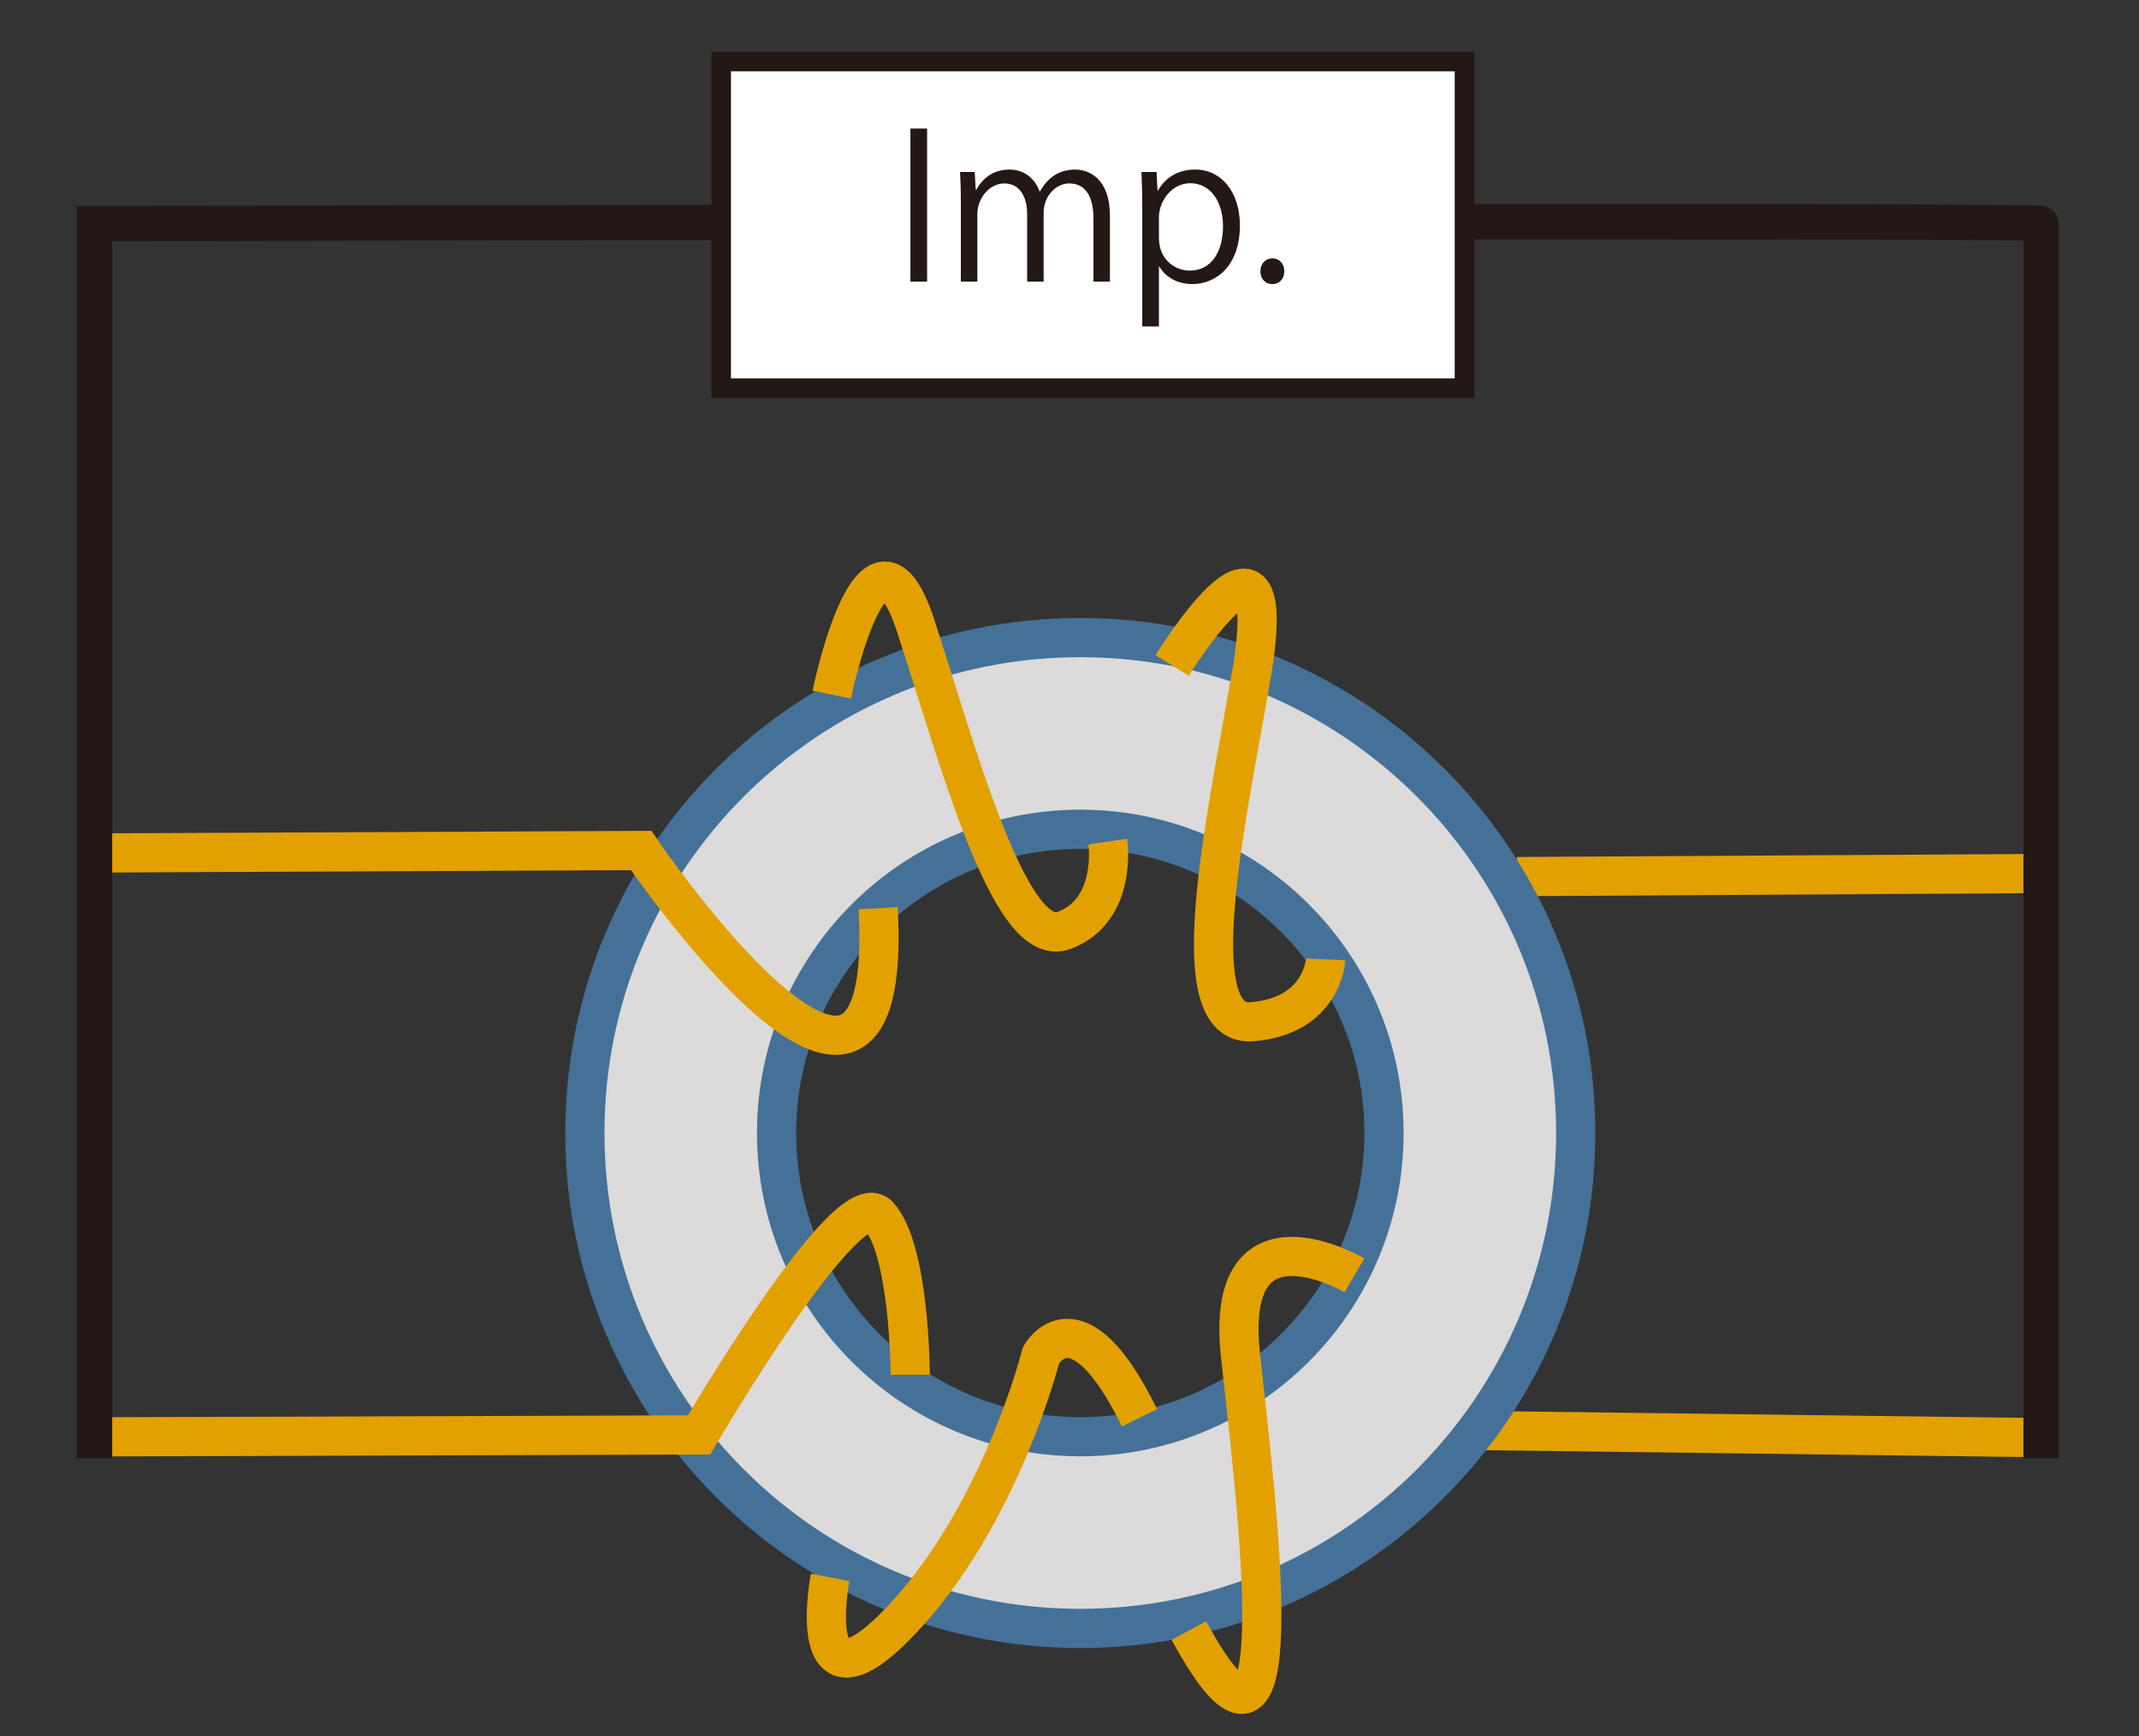 <?xml version="1.0" encoding="UTF-8"?>
<svg id="uuid-58477a2e-44ff-447e-a5b8-dcbae5a1d6fb" data-name="uuid-8f9da5e9-7b00-46ca-8cad-ef3804fb7d06" xmlns="http://www.w3.org/2000/svg" viewBox="0 0 436.535 354.331">
  <rect x="0" y="0" width="436.535" height="354.331" fill="#333333" stroke="none"/>
  <line x1="309.602" y1="178.9" x2="419.288" y2="178.254" style="fill: none; stroke: #e2a100; stroke-miterlimit: 10; stroke-width: 8px;"/>
  <line x1="418.608" y1="293.435" x2="302.281" y2="291.951" style="fill: none; stroke: #e2a100; stroke-miterlimit: 10; stroke-width: 8px;"/>
  <g>
    <path d="M220.466,130.118c55.845,0,101.113,45.268,101.113,101.105s-45.268,101.113-101.113,101.113-101.105-45.268-101.105-101.113,45.268-101.105,101.105-101.105h0Zm61.987,101.105c0-34.228-27.752-61.98-61.987-61.98s-61.98,27.752-61.98,61.98,27.752,61.987,61.98,61.987,61.987-27.752,61.987-61.987Z" style="fill: #dcdada;"/>
    <g>
      <path d="M220.466,130.118c-55.837,0-101.105,45.268-101.105,101.105s45.268,101.113,101.105,101.113,101.113-45.268,101.113-101.113-45.268-101.105-101.113-101.105h0Z" style="fill: none; stroke: #457198; stroke-miterlimit: 10; stroke-width: 8px;"/>
      <path d="M220.466,293.211c-34.228,0-61.98-27.752-61.98-61.987s27.752-61.98,61.98-61.98,61.987,27.752,61.987,61.98-27.752,61.987-61.987,61.987Z" style="fill: none; stroke: #457198; stroke-miterlimit: 10; stroke-width: 8px;"/>
    </g>
  </g>
  <path d="M22.604,174.066l108.248-.495s51.973,76.345,48.357,11.781" style="fill: none; stroke: #e2a100; stroke-miterlimit: 10; stroke-width: 8px;"/>
  <path d="M169.742,141.766s8.401-40.839,17.124-14.087c8.724,26.752,19.192,66.3,30.242,62.228s8.982-18.158,8.982-18.158" style="fill: none; stroke: #e2a100; stroke-miterlimit: 10; stroke-width: 8px;"/>
  <path d="M239.208,135.821s23.704-38.431,15.703,4.653c-4.653,26.752-13.958,69.207,.582,68.044s15.056-12.73,15.056-12.73" style="fill: none; stroke: #e2a100; stroke-miterlimit: 10; stroke-width: 8px;"/>
  <path d="M22.669,293.233l119.998-.388s30.242-51.76,36.639-44.781,6.462,32.504,6.462,32.504" style="fill: none; stroke: #e2a100; stroke-miterlimit: 10; stroke-width: 8px;"/>
  <path d="M169.419,321.925s-5.816,30.242,14.539,8.724,28.497-54.086,28.497-54.086c0,0,7.302-13.376,20.097,12.795" style="fill: none; stroke: #e2a100; stroke-miterlimit: 10; stroke-width: 8px;"/>
  <path d="M276.429,260.278s-26.752-15.703-23.263,16.284c3.489,31.987,11.567,96.929-10.533,56.219" style="fill: none; stroke: #e2a100; stroke-miterlimit: 10; stroke-width: 8px;"/>
  <path d="M19.288,297.599V45.642s398.168-.952,397.277,0v251.957" style="fill: none; stroke: #231815; stroke-miterlimit: 10; stroke-width: 7.22px;"/>
  <rect x="147.179" y="12.56" width="151.701" height="66.667" style="fill: #fff; stroke: #231815; stroke-miterlimit: 10; stroke-width: 4px;"/>
  <g>
    <path d="M185.802,26.241h3.403v31.242h-3.403s0-31.242,0-31.242Z" style="fill: #231815;"/>
    <path d="M226.516,57.483h-3.362v-12.915c0-4.346-1.558-7.134-4.92-7.134-2.747,0-5.248,2.583-5.248,5.986v14.063h-3.362v-13.776c0-3.567-1.517-6.273-4.674-6.273-2.911,0-5.494,2.87-5.494,6.355v13.694h-3.362v-16.605c0-2.296-.082-3.936-.164-5.781h2.993l.205,3.608h.123c1.23-2.173,3.28-4.1,6.806-4.1,2.911,0,5.166,1.804,6.109,4.469h.082c1.476-2.665,3.731-4.469,7.176-4.469,2.747,0,7.093,1.763,7.093,9.43v13.448h0Z" style="fill: #231815;"/>
    <path d="M236.315,38.91c1.558-2.747,4.141-4.305,7.626-4.305,5.289,0,9.103,4.551,9.103,11.398,0,8.2-4.798,11.972-9.718,11.972-2.952,0-5.412-1.353-6.724-3.567h-.082v12.218h-3.403v-24.313c0-2.911-.082-5.166-.164-7.216h3.075l.205,3.813h.082Zm.205,9.676c0,4.346,3.239,6.642,6.273,6.642,4.387,0,6.806-3.772,6.806-9.102,0-4.633-2.337-8.733-6.684-8.733-3.812,0-6.396,3.69-6.396,6.929v4.264h.001Z" style="fill: #231815;"/>
    <path d="M257.224,55.393c0-1.558,1.025-2.665,2.46-2.665s2.419,1.107,2.419,2.665c0,1.476-.942,2.583-2.46,2.583-1.558,0-2.419-1.23-2.419-2.583Z" style="fill: #231815;"/>
  </g>
</svg>